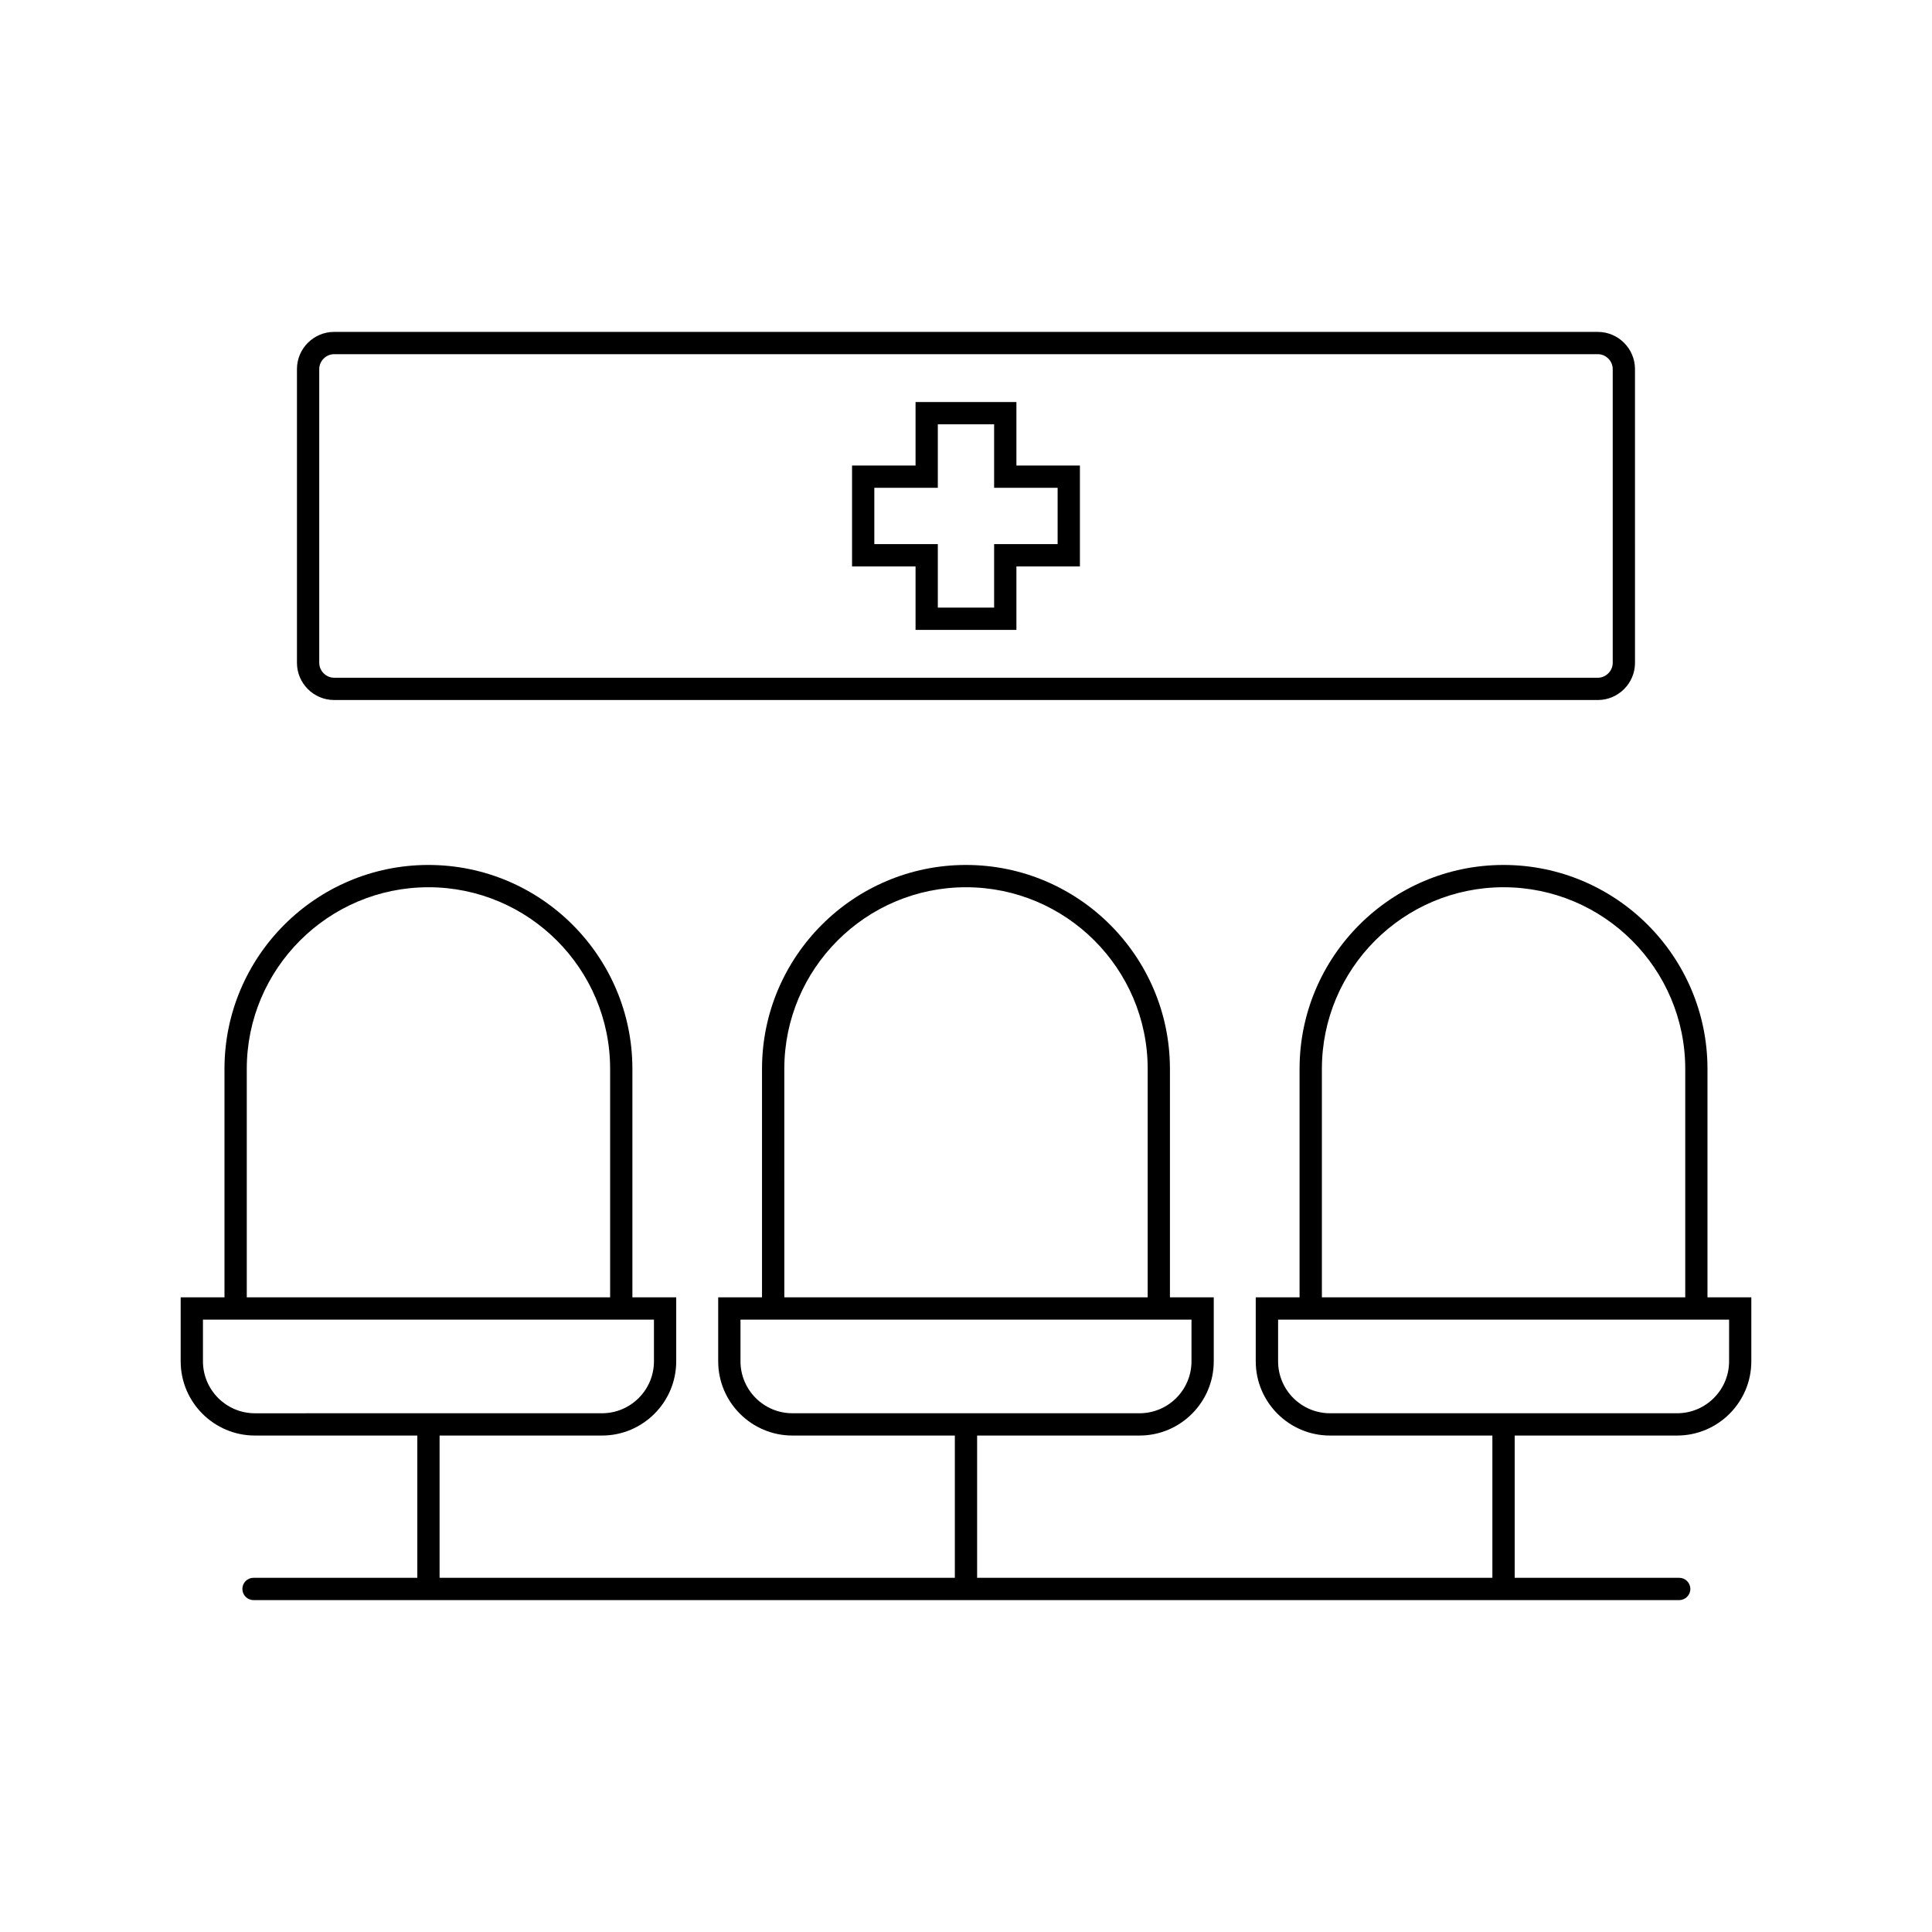 <?xml version="1.0" encoding="UTF-8"?>
<!-- Uploaded to: ICON Repo, www.svgrepo.com, Generator: ICON Repo Mixer Tools -->
<svg fill="#000000" width="800px" height="800px" version="1.1" viewBox="144 144 512 512" xmlns="http://www.w3.org/2000/svg">
 <g>
  <path d="m596.5 487.81v-60.535c0-29.805-24.246-54.051-54.051-54.051s-54.051 24.246-54.051 54.051v60.535h-11.613v16.949c0 10.848 8.828 19.676 19.676 19.676h43.035v37.699h-136.55v-37.699h43.035c10.848 0 19.676-8.828 19.676-19.676v-16.949h-11.613v-60.535c0-29.805-24.246-54.051-54.051-54.051-29.805 0-54.051 24.246-54.051 54.051v60.535h-11.613v16.949c0 10.848 8.828 19.676 19.676 19.676h43.039v37.699h-136.55v-37.699h43.035c10.848 0 19.676-8.828 19.676-19.676v-16.949h-11.613v-60.535c0-29.805-24.246-54.051-54.051-54.051-29.805 0-54.051 24.246-54.051 54.051v60.535h-11.609v16.949c0 10.848 8.828 19.676 19.676 19.676h43.035v37.699h-43.406c-1.629 0-2.953 1.32-2.953 2.953 0 1.629 1.32 2.953 2.953 2.953h377.82c1.629 0 2.953-1.32 2.953-2.953 0-1.629-1.32-2.953-2.953-2.953h-43.598v-37.699h43.035c10.848 0 19.676-8.828 19.676-19.676v-16.949zm-244.65-60.535c0-26.547 21.598-48.145 48.148-48.145 26.547 0 48.148 21.598 48.148 48.145v60.535h-96.293zm-11.613 77.484v-11.047h119.52v11.047c0 7.594-6.18 13.77-13.77 13.77h-91.977c-7.594 0.004-13.773-6.176-13.773-13.77zm-130.84-77.484c0-26.547 21.598-48.145 48.145-48.145 26.547 0 48.148 21.598 48.148 48.145v60.535h-96.293zm-11.613 77.484v-11.047h119.52v11.047c0 7.594-6.18 13.77-13.77 13.77l-91.977 0.004c-7.594 0-13.773-6.18-13.773-13.773zm296.53-77.484c0-26.547 21.598-48.145 48.148-48.145 26.547 0 48.145 21.598 48.145 48.145v60.535h-96.293zm107.91 77.484c0 7.594-6.18 13.77-13.77 13.77h-91.977c-7.594 0-13.77-6.176-13.77-13.77v-11.047h119.52z"/>
  <path d="m386.63 310.93h26.73v-16.828h16.828v-26.73h-16.828v-16.828h-26.73v16.828h-16.828v26.73h16.828zm-10.926-22.734v-14.922h16.828v-16.828h14.922v16.828h16.828v14.922h-16.828v16.828h-14.922v-16.828z"/>
  <path d="m232.54 329.51h334.91c5.41 0 9.84-4.43 9.84-9.84l-0.004-77.871c0-5.41-4.43-9.84-9.84-9.84l-334.91-0.004c-5.41 0-9.84 4.43-9.84 9.84v77.871c0 5.414 4.426 9.844 9.84 9.844zm-3.938-87.711c0-2.133 1.801-3.938 3.938-3.938h334.91c2.133 0 3.938 1.801 3.938 3.938v77.871c0 2.133-1.801 3.938-3.938 3.938l-334.91-0.004c-2.133 0-3.938-1.801-3.938-3.938z"/>
 </g>
</svg>
